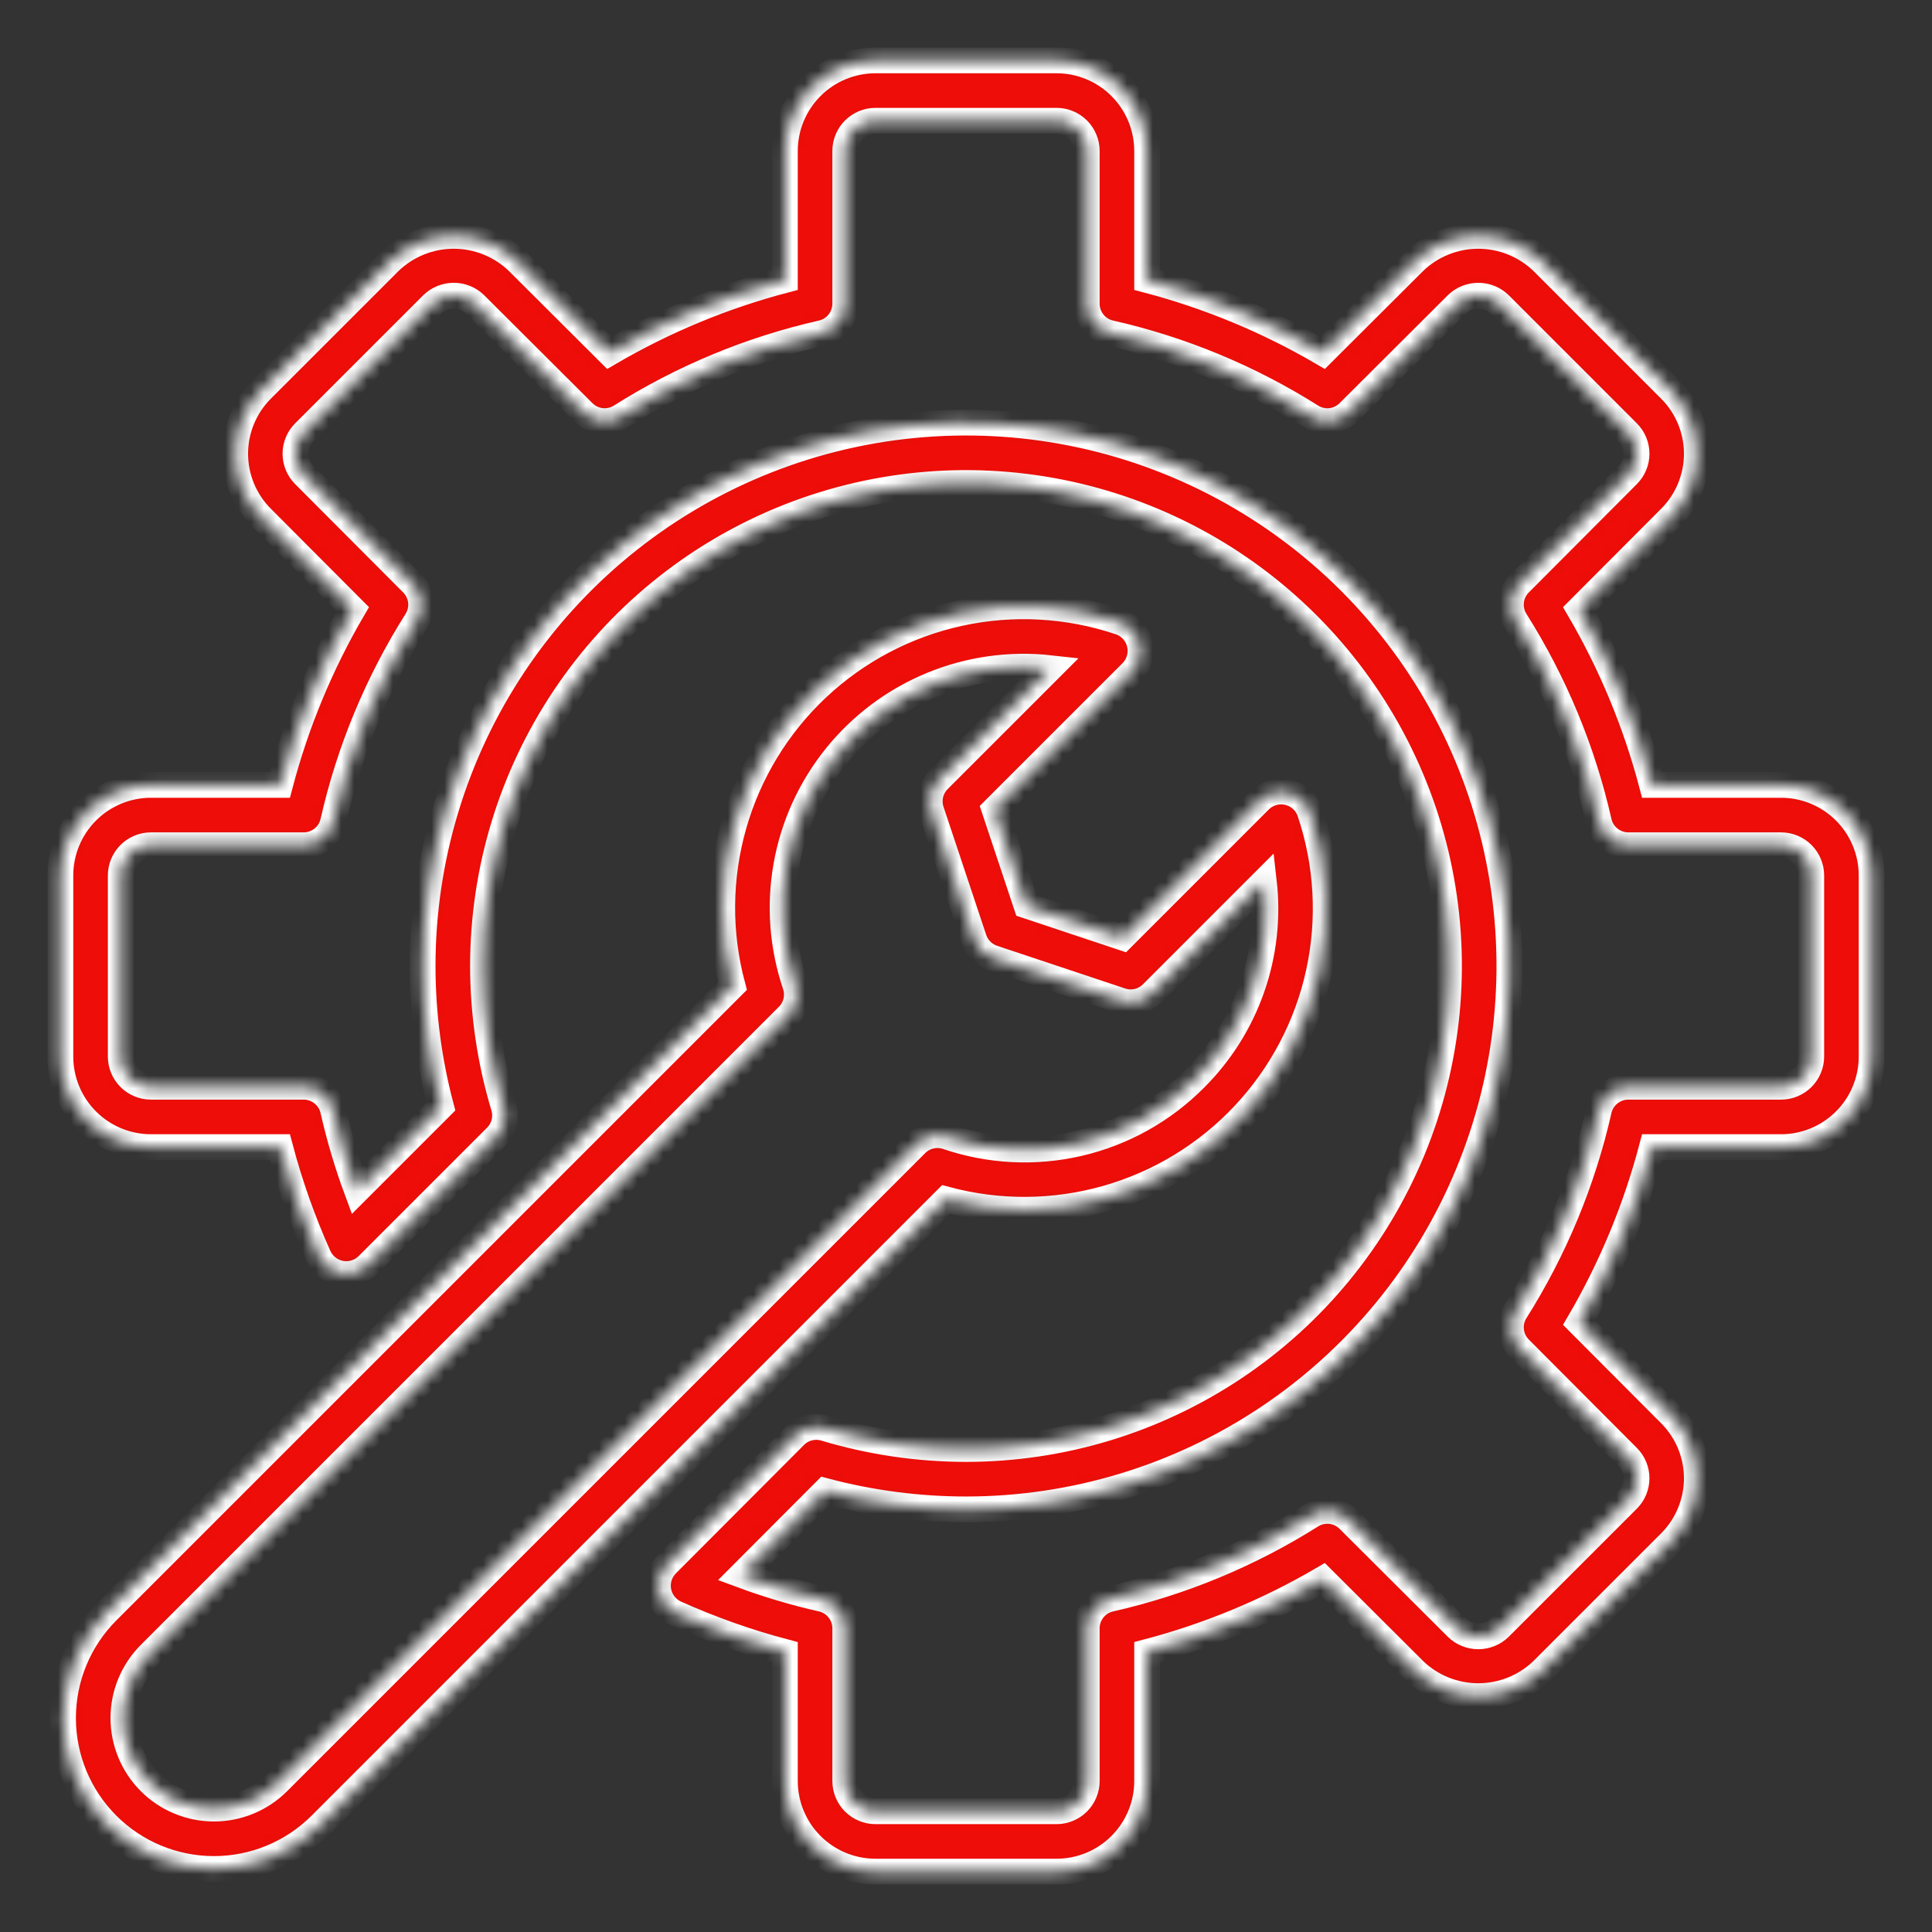 <svg xmlns="http://www.w3.org/2000/svg" width="150" height="150" viewBox="0 0 150 150" fill="none"><rect x="0" y="0" width="150" height="150" fill="#333333" stroke="none"/><mask id="path-1-inside-1_1292_24" fill="white"><path d="M138.281 60.938H128.26C127.002 56.156 125.099 51.568 122.604 47.3L129.696 40.189C131.006 38.87 131.741 37.086 131.741 35.227C131.741 33.368 131.006 31.584 129.696 30.265L119.736 20.304C118.4 19.027 116.624 18.314 114.775 18.313C112.927 18.313 111.15 19.025 109.814 20.302L102.699 27.396C98.431 24.901 93.844 22.998 89.062 21.74V11.719C89.061 9.855 88.319 8.067 87.001 6.749C85.683 5.431 83.895 4.69 82.031 4.688H67.969C66.105 4.69 64.317 5.431 62.999 6.749C61.681 8.067 60.94 9.855 60.938 11.719V21.74C56.156 22.998 51.569 24.901 47.301 27.396L40.189 20.304C38.853 19.026 37.076 18.313 35.227 18.313C33.378 18.313 31.601 19.026 30.265 20.304L20.304 30.264C18.995 31.583 18.26 33.366 18.259 35.224C18.259 37.083 18.993 38.866 20.302 40.186L27.396 47.3C24.901 51.568 22.998 56.156 21.74 60.938H11.719C9.855 60.94 8.067 61.681 6.749 62.999C5.431 64.317 4.69 66.105 4.688 67.969V82.031C4.69 83.895 5.431 85.683 6.749 87.001C8.067 88.319 9.855 89.061 11.719 89.062H21.74C22.51 91.966 23.514 94.803 24.743 97.544C24.901 97.888 25.139 98.189 25.438 98.422C25.737 98.654 26.087 98.811 26.459 98.88C26.832 98.949 27.215 98.927 27.577 98.816C27.939 98.705 28.269 98.508 28.539 98.243L38.524 88.259C38.824 87.96 39.036 87.586 39.14 87.176C39.243 86.766 39.234 86.335 39.112 85.93C38.047 82.385 37.503 78.702 37.5 75C37.5 67.583 39.699 60.333 43.82 54.166C47.94 47.999 53.797 43.193 60.649 40.355C67.502 37.516 75.042 36.774 82.316 38.221C89.59 39.667 96.272 43.239 101.517 48.483C106.761 53.728 110.333 60.41 111.779 67.684C113.226 74.958 112.484 82.498 109.645 89.351C106.807 96.203 102.001 102.06 95.834 106.18C89.667 110.301 82.417 112.5 75 112.5C71.29 112.498 67.601 111.955 64.048 110.888C63.642 110.766 63.211 110.757 62.801 110.861C62.39 110.964 62.015 111.177 61.716 111.477L51.755 121.462C51.49 121.732 51.295 122.062 51.184 122.424C51.074 122.786 51.052 123.169 51.121 123.541C51.19 123.913 51.347 124.263 51.58 124.561C51.812 124.859 52.113 125.098 52.456 125.256C55.197 126.486 58.033 127.491 60.938 128.26V138.281C60.94 140.145 61.681 141.933 62.999 143.251C64.317 144.569 66.105 145.31 67.969 145.312H82.031C83.895 145.31 85.683 144.569 87.001 143.251C88.319 141.933 89.061 140.145 89.062 138.281V128.26C93.844 127.002 98.431 125.099 102.699 122.604L109.811 129.696C111.147 130.974 112.924 131.687 114.773 131.687C116.622 131.687 118.399 130.974 119.735 129.696L129.696 119.736C131.005 118.417 131.74 116.634 131.741 114.775C131.741 112.917 131.007 111.134 129.698 109.814L122.604 102.699C125.099 98.431 127.002 93.844 128.26 89.062H138.281C140.145 89.061 141.933 88.319 143.251 87.001C144.569 85.683 145.31 83.895 145.312 82.031V67.969C145.31 66.105 144.569 64.317 143.251 62.999C141.933 61.681 140.145 60.94 138.281 60.938ZM140.625 82.031C140.624 82.653 140.377 83.248 139.938 83.688C139.498 84.127 138.903 84.374 138.281 84.375H126.422C125.89 84.375 125.375 84.556 124.959 84.888C124.544 85.219 124.254 85.682 124.136 86.2C122.881 91.731 120.693 97.008 117.666 101.804C117.382 102.253 117.26 102.785 117.319 103.313C117.377 103.841 117.614 104.333 117.989 104.709L126.382 113.127C126.818 113.564 127.062 114.157 127.062 114.774C127.062 115.391 126.818 115.984 126.382 116.421L116.419 126.382C115.977 126.808 115.386 127.046 114.771 127.046C114.156 127.045 113.566 126.806 113.124 126.379L104.709 117.989C104.332 117.614 103.84 117.379 103.313 117.32C102.785 117.262 102.254 117.383 101.804 117.666C97.008 120.693 91.731 122.881 86.2 124.136C85.682 124.254 85.219 124.544 84.888 124.959C84.556 125.375 84.375 125.89 84.375 126.422V138.281C84.374 138.903 84.127 139.498 83.688 139.938C83.248 140.377 82.653 140.624 82.031 140.625H67.969C67.347 140.624 66.752 140.377 66.312 139.938C65.873 139.498 65.626 138.903 65.625 138.281V126.422C65.625 125.89 65.444 125.374 65.112 124.959C64.78 124.543 64.317 124.253 63.798 124.135C61.681 123.655 59.597 123.035 57.56 122.28L64.063 115.762C67.632 116.707 71.308 117.186 75 117.188C83.344 117.187 91.5 114.713 98.438 110.078C105.376 105.442 110.783 98.853 113.976 91.144C117.169 83.436 118.005 74.953 116.377 66.77C114.749 58.586 110.731 51.069 104.831 45.169C98.931 39.269 91.414 35.251 83.23 33.623C75.047 31.995 66.564 32.831 58.855 36.024C51.147 39.217 44.558 44.624 39.922 51.562C35.287 58.5 32.812 66.656 32.812 75C32.815 78.685 33.294 82.354 34.238 85.915L27.718 92.435C26.964 90.4 26.345 88.318 25.865 86.202C25.747 85.683 25.457 85.22 25.041 84.888C24.626 84.556 24.11 84.375 23.578 84.375H11.719C11.097 84.374 10.502 84.127 10.062 83.688C9.623 83.248 9.376 82.653 9.375 82.031V67.969C9.376 67.347 9.623 66.752 10.062 66.312C10.502 65.873 11.097 65.626 11.719 65.625H23.578C24.11 65.625 24.625 65.444 25.041 65.112C25.456 64.781 25.746 64.318 25.864 63.8C27.119 58.268 29.307 52.991 32.335 48.194C32.618 47.745 32.74 47.213 32.681 46.686C32.623 46.158 32.386 45.666 32.011 45.29L23.618 36.873C23.182 36.436 22.938 35.843 22.938 35.226C22.938 34.609 23.182 34.016 23.618 33.579L33.58 23.618C34.024 23.193 34.614 22.956 35.229 22.956C35.843 22.956 36.434 23.195 36.876 23.621L45.291 32.011C45.667 32.386 46.159 32.623 46.687 32.681C47.215 32.74 47.747 32.618 48.196 32.334C52.992 29.307 58.269 27.119 63.8 25.864C64.318 25.746 64.781 25.456 65.112 25.041C65.444 24.625 65.625 24.11 65.625 23.578V11.719C65.626 11.097 65.873 10.502 66.312 10.062C66.752 9.623 67.347 9.376 67.969 9.375H82.031C82.653 9.376 83.248 9.623 83.688 10.062C84.127 10.502 84.374 11.097 84.375 11.719V23.578C84.375 24.11 84.556 24.625 84.888 25.041C85.219 25.456 85.682 25.746 86.2 25.864C91.731 27.119 97.008 29.307 101.804 32.334C102.253 32.618 102.785 32.741 103.313 32.683C103.841 32.624 104.333 32.387 104.709 32.011L113.127 23.618C113.57 23.194 114.16 22.957 114.774 22.957C115.388 22.957 115.978 23.194 116.421 23.618L126.382 33.58C126.818 34.018 127.063 34.611 127.063 35.229C127.062 35.847 126.816 36.439 126.379 36.876L117.989 45.29C117.614 45.666 117.377 46.158 117.319 46.686C117.26 47.213 117.382 47.745 117.665 48.194C120.693 52.991 122.881 58.268 124.136 63.8C124.254 64.318 124.544 64.781 124.959 65.112C125.375 65.444 125.89 65.625 126.422 65.625H138.281C138.903 65.626 139.498 65.873 139.938 66.312C140.377 66.752 140.624 67.347 140.625 67.969V82.031ZM101.698 63.038C101.567 62.662 101.344 62.325 101.049 62.059C100.754 61.793 100.396 61.606 100.009 61.515C99.622 61.424 99.218 61.432 98.835 61.539C98.452 61.646 98.103 61.847 97.818 62.125L87.154 72.791L79.695 70.305L77.21 62.846L87.875 52.182C88.153 51.898 88.355 51.548 88.461 51.165C88.568 50.782 88.576 50.378 88.485 49.991C88.394 49.604 88.207 49.246 87.941 48.951C87.675 48.656 87.338 48.433 86.963 48.302C82.949 46.947 78.642 46.707 74.503 47.608C70.363 48.508 66.546 50.515 63.457 53.415C60.369 56.315 58.126 59.998 56.967 64.073C55.807 68.148 55.776 72.461 56.876 76.552L8.326 125.102C6.128 127.3 4.893 130.281 4.893 133.388C4.893 136.496 6.128 139.477 8.326 141.675C10.523 143.872 13.504 145.107 16.612 145.107C19.72 145.107 22.7 143.872 24.898 141.675L73.448 93.124C77.539 94.224 81.852 94.192 85.927 93.034C90.002 91.874 93.685 89.631 96.585 86.543C99.485 83.454 101.492 79.637 102.393 75.497C103.293 71.358 103.053 67.051 101.698 63.038ZM92.758 83.758C90.295 86.233 87.186 87.967 83.787 88.761C80.387 89.556 76.832 89.38 73.527 88.254C73.114 88.115 72.67 88.095 72.246 88.195C71.822 88.295 71.433 88.511 71.125 88.819L21.584 138.36C20.931 139.013 20.155 139.531 19.302 139.884C18.449 140.238 17.535 140.42 16.612 140.42C15.688 140.42 14.774 140.238 13.921 139.884C13.068 139.531 12.293 139.013 11.64 138.36C10.987 137.707 10.469 136.932 10.116 136.079C9.762 135.226 9.58 134.312 9.58 133.388C9.58 132.465 9.762 131.551 10.116 130.698C10.469 129.844 10.987 129.069 11.64 128.416L61.181 78.875C61.49 78.567 61.706 78.179 61.806 77.754C61.906 77.33 61.885 76.886 61.747 76.473C60.738 73.49 60.498 70.301 61.049 67.201C61.6 64.101 62.924 61.19 64.899 58.738C66.874 56.286 69.435 54.371 72.346 53.171C75.257 51.972 78.424 51.526 81.553 51.875L72.871 60.556C72.564 60.864 72.347 61.252 72.247 61.675C72.147 62.099 72.167 62.542 72.305 62.955L75.619 72.899C75.734 73.244 75.928 73.557 76.186 73.814C76.443 74.072 76.756 74.266 77.101 74.381L87.045 77.696C87.458 77.835 87.901 77.855 88.325 77.755C88.749 77.654 89.136 77.438 89.444 77.13L98.125 68.447C98.445 71.239 98.128 74.067 97.198 76.719C96.269 79.37 94.751 81.777 92.758 83.758Z"></path></mask><path d="M138.281 60.938H128.26C127.002 56.156 125.099 51.568 122.604 47.3L129.696 40.189C131.006 38.87 131.741 37.086 131.741 35.227C131.741 33.368 131.006 31.584 129.696 30.265L119.736 20.304C118.4 19.027 116.624 18.314 114.775 18.313C112.927 18.313 111.15 19.025 109.814 20.302L102.699 27.396C98.431 24.901 93.844 22.998 89.062 21.74V11.719C89.061 9.855 88.319 8.067 87.001 6.749C85.683 5.431 83.895 4.69 82.031 4.688H67.969C66.105 4.69 64.317 5.431 62.999 6.749C61.681 8.067 60.94 9.855 60.938 11.719V21.74C56.156 22.998 51.569 24.901 47.301 27.396L40.189 20.304C38.853 19.026 37.076 18.313 35.227 18.313C33.378 18.313 31.601 19.026 30.265 20.304L20.304 30.264C18.995 31.583 18.26 33.366 18.259 35.224C18.259 37.083 18.993 38.866 20.302 40.186L27.396 47.3C24.901 51.568 22.998 56.156 21.74 60.938H11.719C9.855 60.94 8.067 61.681 6.749 62.999C5.431 64.317 4.69 66.105 4.688 67.969V82.031C4.69 83.895 5.431 85.683 6.749 87.001C8.067 88.319 9.855 89.061 11.719 89.062H21.74C22.51 91.966 23.514 94.803 24.743 97.544C24.901 97.888 25.139 98.189 25.438 98.422C25.737 98.654 26.087 98.811 26.459 98.88C26.832 98.949 27.215 98.927 27.577 98.816C27.939 98.705 28.269 98.508 28.539 98.243L38.524 88.259C38.824 87.96 39.036 87.586 39.14 87.176C39.243 86.766 39.234 86.335 39.112 85.93C38.047 82.385 37.503 78.702 37.5 75C37.5 67.583 39.699 60.333 43.82 54.166C47.94 47.999 53.797 43.193 60.649 40.355C67.502 37.516 75.042 36.774 82.316 38.221C89.59 39.667 96.272 43.239 101.517 48.483C106.761 53.728 110.333 60.41 111.779 67.684C113.226 74.958 112.484 82.498 109.645 89.351C106.807 96.203 102.001 102.06 95.834 106.18C89.667 110.301 82.417 112.5 75 112.5C71.29 112.498 67.601 111.955 64.048 110.888C63.642 110.766 63.211 110.757 62.801 110.861C62.39 110.964 62.015 111.177 61.716 111.477L51.755 121.462C51.49 121.732 51.295 122.062 51.184 122.424C51.074 122.786 51.052 123.169 51.121 123.541C51.19 123.913 51.347 124.263 51.58 124.561C51.812 124.859 52.113 125.098 52.456 125.256C55.197 126.486 58.033 127.491 60.938 128.26V138.281C60.94 140.145 61.681 141.933 62.999 143.251C64.317 144.569 66.105 145.31 67.969 145.312H82.031C83.895 145.31 85.683 144.569 87.001 143.251C88.319 141.933 89.061 140.145 89.062 138.281V128.26C93.844 127.002 98.431 125.099 102.699 122.604L109.811 129.696C111.147 130.974 112.924 131.687 114.773 131.687C116.622 131.687 118.399 130.974 119.735 129.696L129.696 119.736C131.005 118.417 131.74 116.634 131.741 114.775C131.741 112.917 131.007 111.134 129.698 109.814L122.604 102.699C125.099 98.431 127.002 93.844 128.26 89.062H138.281C140.145 89.061 141.933 88.319 143.251 87.001C144.569 85.683 145.31 83.895 145.312 82.031V67.969C145.31 66.105 144.569 64.317 143.251 62.999C141.933 61.681 140.145 60.94 138.281 60.938ZM140.625 82.031C140.624 82.653 140.377 83.248 139.938 83.688C139.498 84.127 138.903 84.374 138.281 84.375H126.422C125.89 84.375 125.375 84.556 124.959 84.888C124.544 85.219 124.254 85.682 124.136 86.2C122.881 91.731 120.693 97.008 117.666 101.804C117.382 102.253 117.26 102.785 117.319 103.313C117.377 103.841 117.614 104.333 117.989 104.709L126.382 113.127C126.818 113.564 127.062 114.157 127.062 114.774C127.062 115.391 126.818 115.984 126.382 116.421L116.419 126.382C115.977 126.808 115.386 127.046 114.771 127.046C114.156 127.045 113.566 126.806 113.124 126.379L104.709 117.989C104.332 117.614 103.84 117.379 103.313 117.32C102.785 117.262 102.254 117.383 101.804 117.666C97.008 120.693 91.731 122.881 86.2 124.136C85.682 124.254 85.219 124.544 84.888 124.959C84.556 125.375 84.375 125.89 84.375 126.422V138.281C84.374 138.903 84.127 139.498 83.688 139.938C83.248 140.377 82.653 140.624 82.031 140.625H67.969C67.347 140.624 66.752 140.377 66.312 139.938C65.873 139.498 65.626 138.903 65.625 138.281V126.422C65.625 125.89 65.444 125.374 65.112 124.959C64.78 124.543 64.317 124.253 63.798 124.135C61.681 123.655 59.597 123.035 57.56 122.28L64.063 115.762C67.632 116.707 71.308 117.186 75 117.188C83.344 117.187 91.5 114.713 98.438 110.078C105.376 105.442 110.783 98.853 113.976 91.144C117.169 83.436 118.005 74.953 116.377 66.77C114.749 58.586 110.731 51.069 104.831 45.169C98.931 39.269 91.414 35.251 83.23 33.623C75.047 31.995 66.564 32.831 58.855 36.024C51.147 39.217 44.558 44.624 39.922 51.562C35.287 58.5 32.812 66.656 32.812 75C32.815 78.685 33.294 82.354 34.238 85.915L27.718 92.435C26.964 90.4 26.345 88.318 25.865 86.202C25.747 85.683 25.457 85.22 25.041 84.888C24.626 84.556 24.11 84.375 23.578 84.375H11.719C11.097 84.374 10.502 84.127 10.062 83.688C9.623 83.248 9.376 82.653 9.375 82.031V67.969C9.376 67.347 9.623 66.752 10.062 66.312C10.502 65.873 11.097 65.626 11.719 65.625H23.578C24.11 65.625 24.625 65.444 25.041 65.112C25.456 64.781 25.746 64.318 25.864 63.8C27.119 58.268 29.307 52.991 32.335 48.194C32.618 47.745 32.74 47.213 32.681 46.686C32.623 46.158 32.386 45.666 32.011 45.29L23.618 36.873C23.182 36.436 22.938 35.843 22.938 35.226C22.938 34.609 23.182 34.016 23.618 33.579L33.58 23.618C34.024 23.193 34.614 22.956 35.229 22.956C35.843 22.956 36.434 23.195 36.876 23.621L45.291 32.011C45.667 32.386 46.159 32.623 46.687 32.681C47.215 32.74 47.747 32.618 48.196 32.334C52.992 29.307 58.269 27.119 63.8 25.864C64.318 25.746 64.781 25.456 65.112 25.041C65.444 24.625 65.625 24.11 65.625 23.578V11.719C65.626 11.097 65.873 10.502 66.312 10.062C66.752 9.623 67.347 9.376 67.969 9.375H82.031C82.653 9.376 83.248 9.623 83.688 10.062C84.127 10.502 84.374 11.097 84.375 11.719V23.578C84.375 24.11 84.556 24.625 84.888 25.041C85.219 25.456 85.682 25.746 86.2 25.864C91.731 27.119 97.008 29.307 101.804 32.334C102.253 32.618 102.785 32.741 103.313 32.683C103.841 32.624 104.333 32.387 104.709 32.011L113.127 23.618C113.57 23.194 114.16 22.957 114.774 22.957C115.388 22.957 115.978 23.194 116.421 23.618L126.382 33.58C126.818 34.018 127.063 34.611 127.063 35.229C127.062 35.847 126.816 36.439 126.379 36.876L117.989 45.29C117.614 45.666 117.377 46.158 117.319 46.686C117.26 47.213 117.382 47.745 117.665 48.194C120.693 52.991 122.881 58.268 124.136 63.8C124.254 64.318 124.544 64.781 124.959 65.112C125.375 65.444 125.89 65.625 126.422 65.625H138.281C138.903 65.626 139.498 65.873 139.938 66.312C140.377 66.752 140.624 67.347 140.625 67.969V82.031ZM101.698 63.038C101.567 62.662 101.344 62.325 101.049 62.059C100.754 61.793 100.396 61.606 100.009 61.515C99.622 61.424 99.218 61.432 98.835 61.539C98.452 61.646 98.103 61.847 97.818 62.125L87.154 72.791L79.695 70.305L77.21 62.846L87.875 52.182C88.153 51.898 88.355 51.548 88.461 51.165C88.568 50.782 88.576 50.378 88.485 49.991C88.394 49.604 88.207 49.246 87.941 48.951C87.675 48.656 87.338 48.433 86.963 48.302C82.949 46.947 78.642 46.707 74.503 47.608C70.363 48.508 66.546 50.515 63.457 53.415C60.369 56.315 58.126 59.998 56.967 64.073C55.807 68.148 55.776 72.461 56.876 76.552L8.326 125.102C6.128 127.3 4.893 130.281 4.893 133.388C4.893 136.496 6.128 139.477 8.326 141.675C10.523 143.872 13.504 145.107 16.612 145.107C19.72 145.107 22.7 143.872 24.898 141.675L73.448 93.124C77.539 94.224 81.852 94.192 85.927 93.034C90.002 91.874 93.685 89.631 96.585 86.543C99.485 83.454 101.492 79.637 102.393 75.497C103.293 71.358 103.053 67.051 101.698 63.038ZM92.758 83.758C90.295 86.233 87.186 87.967 83.787 88.761C80.387 89.556 76.832 89.38 73.527 88.254C73.114 88.115 72.67 88.095 72.246 88.195C71.822 88.295 71.433 88.511 71.125 88.819L21.584 138.36C20.931 139.013 20.155 139.531 19.302 139.884C18.449 140.238 17.535 140.42 16.612 140.42C15.688 140.42 14.774 140.238 13.921 139.884C13.068 139.531 12.293 139.013 11.64 138.36C10.987 137.707 10.469 136.932 10.116 136.079C9.762 135.226 9.58 134.312 9.58 133.388C9.58 132.465 9.762 131.551 10.116 130.698C10.469 129.844 10.987 129.069 11.64 128.416L61.181 78.875C61.49 78.567 61.706 78.179 61.806 77.754C61.906 77.33 61.885 76.886 61.747 76.473C60.738 73.49 60.498 70.301 61.049 67.201C61.6 64.101 62.924 61.19 64.899 58.738C66.874 56.286 69.435 54.371 72.346 53.171C75.257 51.972 78.424 51.526 81.553 51.875L72.871 60.556C72.564 60.864 72.347 61.252 72.247 61.675C72.147 62.099 72.167 62.542 72.305 62.955L75.619 72.899C75.734 73.244 75.928 73.557 76.186 73.814C76.443 74.072 76.756 74.266 77.101 74.381L87.045 77.696C87.458 77.835 87.901 77.855 88.325 77.755C88.749 77.654 89.136 77.438 89.444 77.13L98.125 68.447C98.445 71.239 98.128 74.067 97.198 76.719C96.269 79.37 94.751 81.777 92.758 83.758Z" fill="#EE0D08" stroke="white" stroke-width="2" mask="url(#path-1-inside-1_1292_24)"></path></svg>